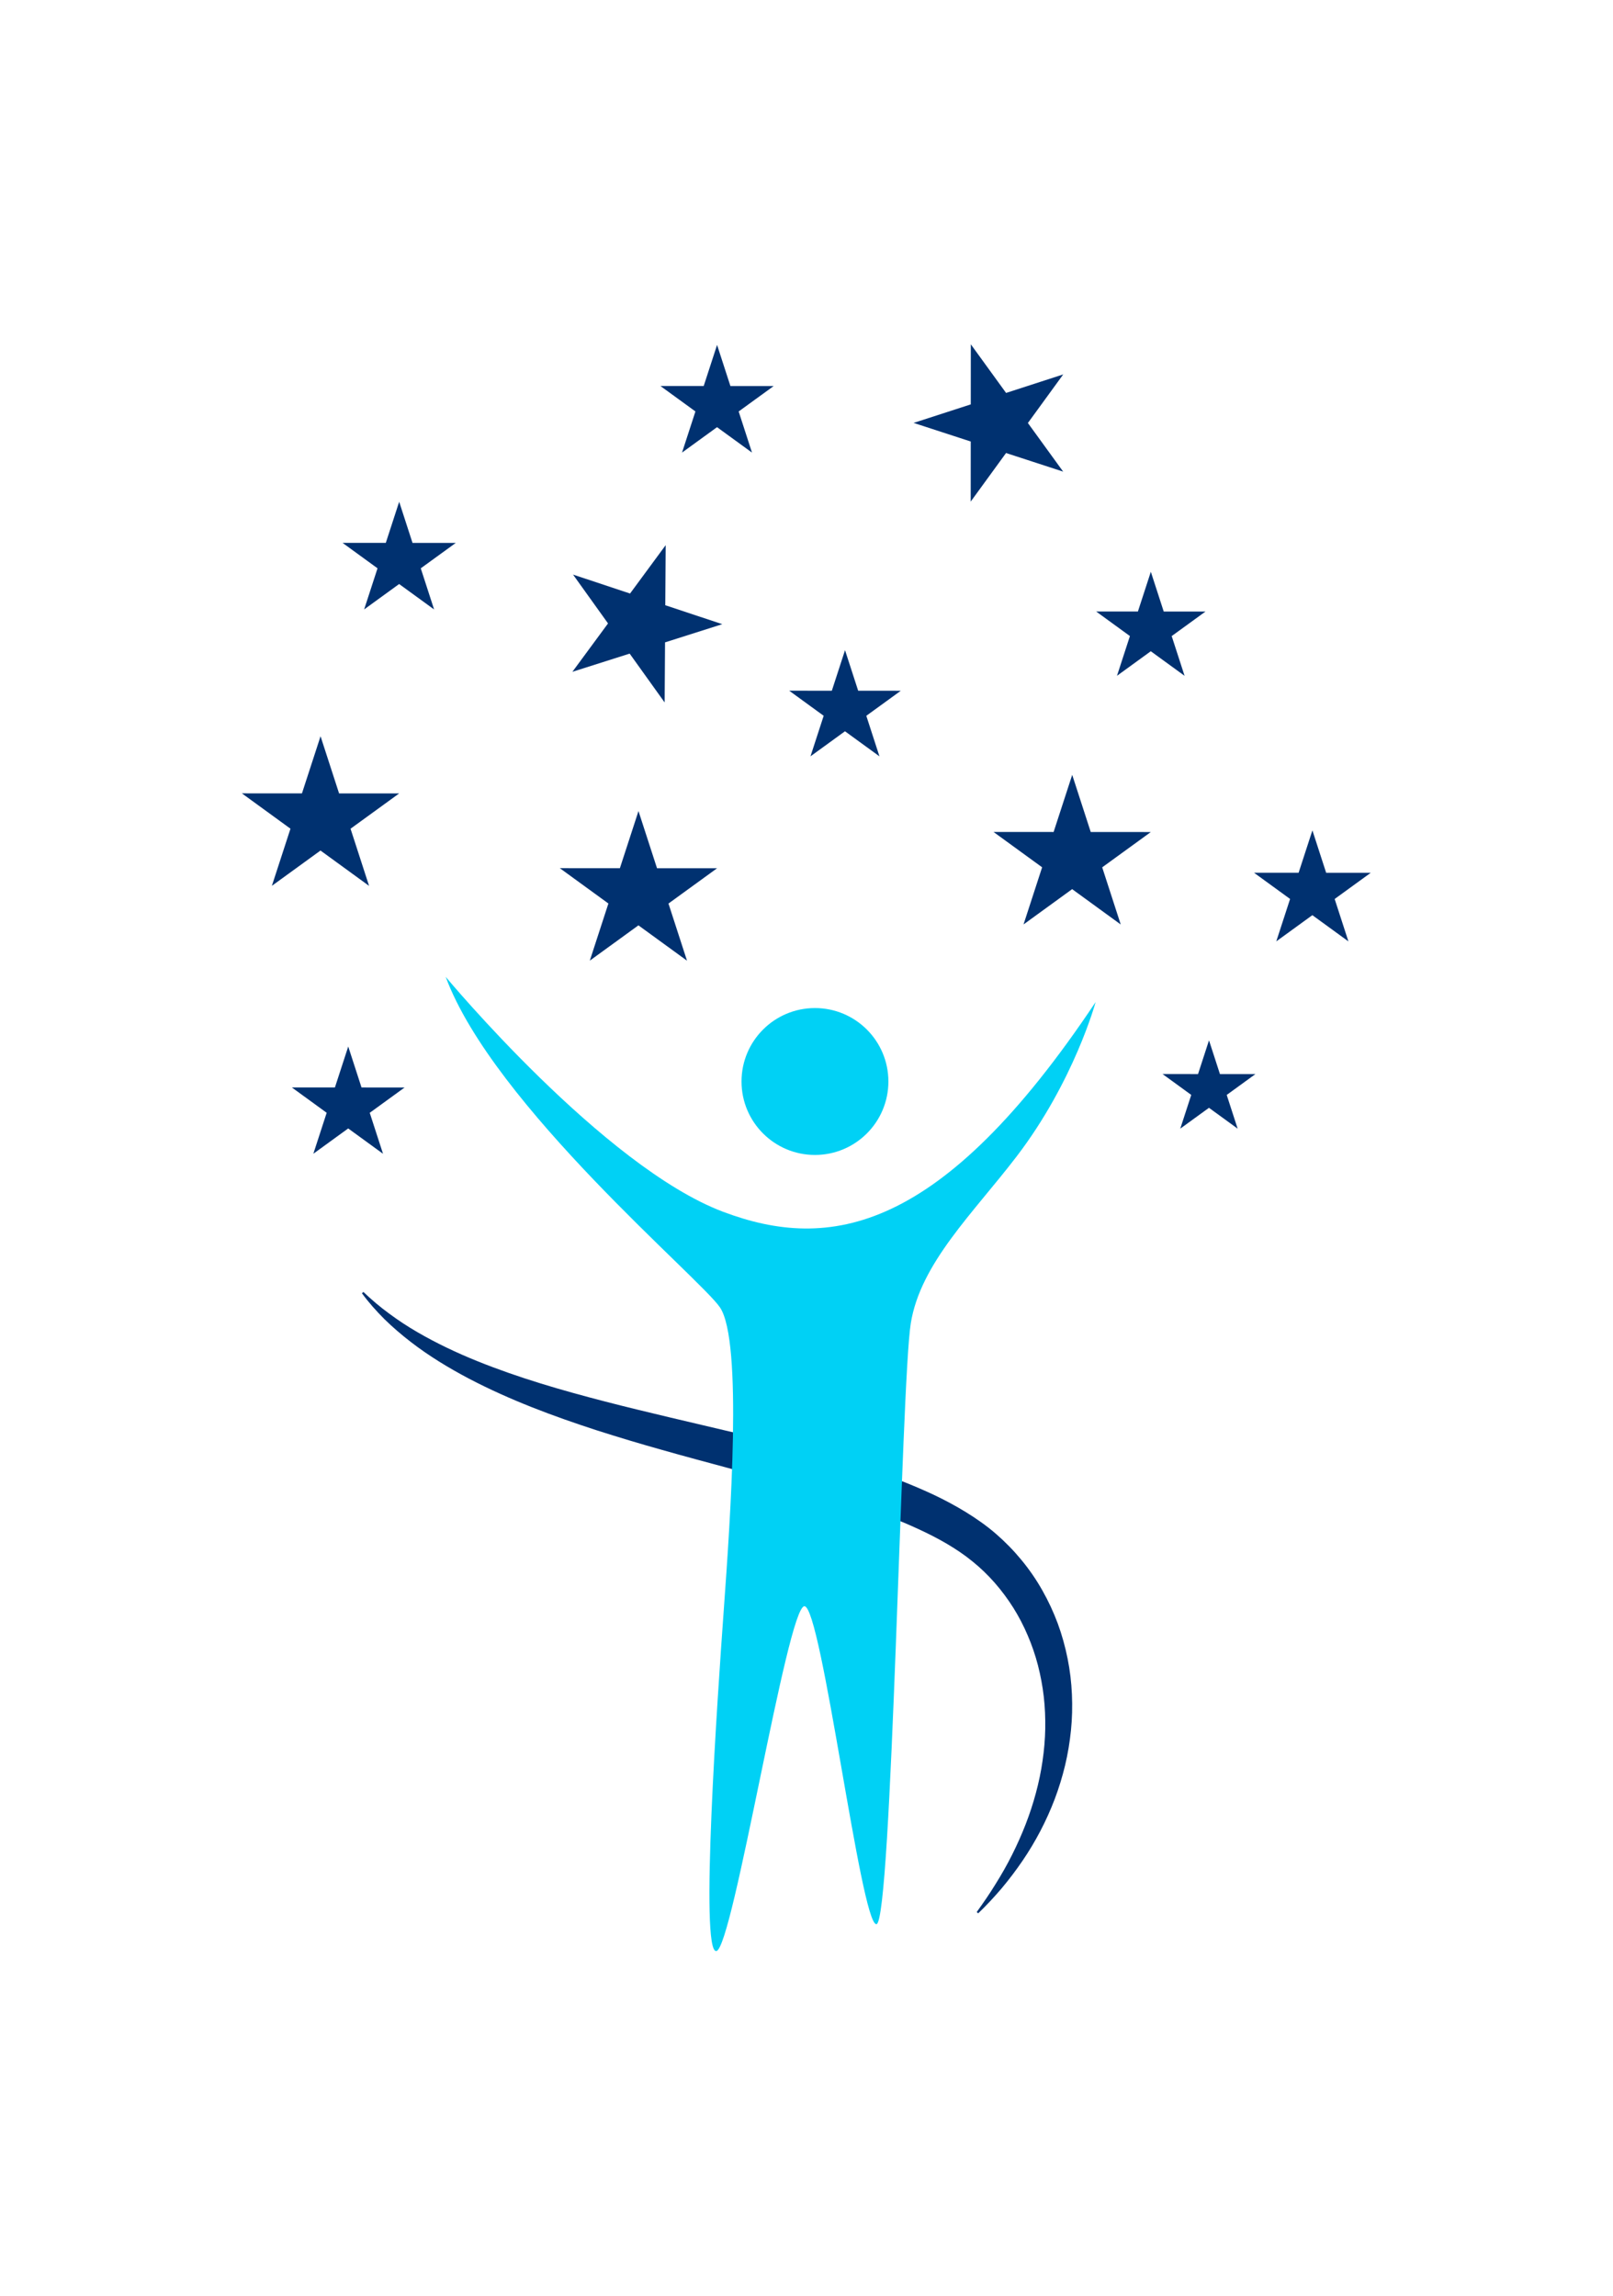 <svg width="702.68" height="1000" viewBox="0 0 702.68 1000" xmlns="http://www.w3.org/2000/svg"><defs/><path fill="#003170" transform="matrix(1.46 0 0 1.46 -30.343 -7.359)" d="M 272.922 199.011 L 276.846 211.109 L 289.565 211.116 L 279.271 218.587 L 283.196 230.684 L 272.91 223.203 L 262.617 230.675 L 266.552 218.581 L 256.267 211.099 L 268.985 211.106 Z"/><path fill="#003170" transform="matrix(1.46 0 0 1.46 -30.343 -7.359)" d="M 340.709 236.205 L 346.238 253.256 L 364.164 253.264 L 349.657 263.793 L 355.187 280.843 L 340.691 270.3 L 326.185 280.83 L 331.732 263.784 L 317.235 253.241 L 335.16 253.25 Z"/><path fill="#003170" transform="matrix(1.46 0 0 1.46 -30.343 -7.359)" d="M 211.293 247.007 L 216.822 264.057 L 234.748 264.065 L 220.242 274.595 L 225.772 291.644 L 211.276 281.102 L 196.769 291.631 L 202.317 274.585 L 187.82 264.042 L 205.745 264.052 Z"/><path fill="#003170" transform="matrix(1.46 0 0 1.46 -30.343 -7.359)" d="M 124.691 317.252 L 128.654 329.473 L 141.503 329.478 L 131.105 337.026 L 135.068 349.247 L 124.679 341.69 L 114.281 349.237 L 118.257 337.019 L 107.867 329.462 L 120.714 329.47 Z"/><path fill="#003170" transform="matrix(1.46 0 0 1.46 -30.343 -7.359)" d="M 116.428 224.688 L 121.957 241.739 L 139.883 241.747 L 125.377 252.276 L 130.907 269.326 L 116.411 258.783 L 101.905 269.313 L 107.452 252.267 L 92.955 241.724 L 110.88 241.733 Z"/><path fill="#003170" transform="matrix(1.46 0 0 1.46 -30.343 -7.359)" d="M 139.89 154.734 L 143.869 167.006 L 156.77 167.012 L 146.33 174.589 L 150.31 186.86 L 139.877 179.273 L 129.436 186.851 L 133.429 174.583 L 122.996 166.996 L 135.896 167.002 Z"/><path fill="#003170" transform="matrix(1.46 0 0 1.46 -30.343 -7.359)" d="M 234.744 107.94 L 238.724 120.211 L 251.625 120.218 L 241.185 127.795 L 245.165 140.066 L 234.732 132.479 L 224.291 140.057 L 228.284 127.789 L 217.851 120.202 L 230.751 120.208 Z"/><path fill="#003170" transform="matrix(1.46 0 0 1.46 -30.343 -7.359)" d="M 364.17 175.622 L 368.015 187.477 L 380.477 187.483 L 370.392 194.803 L 374.236 206.657 L 364.158 199.328 L 354.072 206.648 L 357.929 194.797 L 347.85 187.467 L 360.312 187.473 Z"/><path fill="#003170" transform="matrix(1.46 0 0 1.46 -30.343 -7.359)" d="M 219.409 167.677 L 219.289 185.602 L 236.302 191.252 L 219.218 196.679 L 219.1 214.603 L 208.66 200.033 L 191.576 205.461 L 202.208 191.028 L 191.766 176.458 L 208.777 182.109 Z"/><path fill="#003170" transform="matrix(1.46 0 0 1.46 -30.343 -7.359)" d="M 310.455 107.756 L 320.978 122.266 L 338.031 116.739 L 327.485 131.233 L 338.01 145.742 L 320.967 140.19 L 310.421 154.685 L 310.434 136.759 L 293.389 131.208 L 310.44 125.682 Z"/><path fill="#003170" transform="matrix(1.46 0 0 1.46 -30.343 -7.359)" d="M 412.379 252.766 L 416.48 265.417 L 429.782 265.424 L 419.018 273.236 L 423.121 285.887 L 412.365 278.064 L 401.602 285.877 L 405.718 273.23 L 394.961 265.407 L 408.261 265.414 Z"/><path fill="#003170" transform="matrix(1.46 0 0 1.46 -30.343 -7.359)" d="M 381.527 315.41 L 384.791 325.474 L 395.371 325.478 L 386.809 331.694 L 390.072 341.756 L 381.517 335.534 L 372.954 341.748 L 376.229 331.688 L 367.673 325.466 L 378.253 325.47 Z"/><path fill="#003170" transform="matrix(1.46 0 0 1.46 -30.343 -7.359)" d="M 129.214 390.471 C 131.662 392.799 134.215 394.976 136.922 396.941 C 139.602 398.933 142.39 400.761 145.267 402.432 C 151.02 405.777 157.034 408.622 163.198 411.11 C 175.533 416.087 188.371 419.807 201.336 423.157 C 207.819 424.846 214.353 426.395 220.898 427.962 L 240.606 432.605 C 253.772 435.755 266.992 439.055 280.103 443.386 C 286.653 445.57 293.164 448.051 299.559 451.062 C 302.75 452.583 305.898 454.263 308.975 456.149 C 312.047 458.041 315.059 460.133 317.881 462.568 C 323.453 467.387 328.215 473.14 331.801 479.509 C 333.604 482.689 335.141 486.003 336.407 489.406 C 337.655 492.816 338.627 496.312 339.333 499.849 C 340.045 503.384 340.467 506.963 340.622 510.54 C 340.776 514.115 340.702 517.691 340.34 521.228 C 339.983 524.763 339.405 528.263 338.586 531.694 C 337.763 535.123 336.726 538.486 335.493 541.76 C 333.002 548.3 329.756 554.488 325.872 560.184 C 323.933 563.031 321.852 565.768 319.658 568.391 C 317.428 570.989 315.12 573.502 312.655 575.846 L 312.216 575.463 C 314.195 572.715 316.114 569.948 317.861 567.083 C 319.639 564.241 321.295 561.337 322.78 558.359 C 325.759 552.416 328.197 546.254 329.876 539.937 C 330.727 536.784 331.397 533.595 331.855 530.389 C 332.327 527.186 332.605 523.97 332.663 520.761 C 332.711 517.553 332.589 514.354 332.223 511.193 C 331.859 508.034 331.27 504.914 330.486 501.859 C 329.694 498.806 328.675 495.827 327.438 492.953 C 326.218 490.074 324.777 487.301 323.125 484.67 C 319.808 479.424 315.732 474.702 310.937 470.848 C 306.226 467.01 300.65 463.891 294.801 461.203 C 288.955 458.481 282.789 456.208 276.526 454.107 C 270.264 451.987 263.864 450.123 257.427 448.292 C 250.992 446.445 244.483 444.756 237.975 442.975 C 231.46 441.217 224.921 439.474 218.394 437.615 C 211.859 435.786 205.338 433.83 198.842 431.75 C 185.876 427.54 172.971 422.744 160.76 416.358 C 154.674 413.152 148.754 409.565 143.301 405.346 C 140.577 403.238 137.953 401.002 135.503 398.597 C 133.077 396.168 130.783 393.612 128.777 390.859 L 129.214 390.471 Z"/><path fill="#00d1f5" transform="matrix(1.46 0 0 1.46 -30.343 -7.359)" d="M 236.575 366.568 C 200.885 353.142 153.766 296.46 153.766 296.46 C 167.979 334.83 229.867 386.47 235.635 395.123 C 242.427 405.31 238.697 458.271 236.774 484.869 C 234.852 511.468 229.564 587.897 234.531 587.096 C 239.498 586.295 255.681 484.23 260.808 484.23 C 265.934 484.23 277.632 579.245 282.279 579.084 C 286.926 578.925 289.657 417.777 292.542 399.833 C 295.426 381.887 311.132 367.018 324.082 350.099 C 341.268 327.646 347.692 303.993 347.692 303.993 C 301.548 373.159 268.221 378.471 236.575 366.568 Z"/><path fill="#00d1f5" transform="matrix(1.46 0 0 1.46 -30.343 -7.359)" d="M 285.86 327.688 C 285.86 339.79 276.05 349.599 263.949 349.599 C 251.848 349.599 242.038 339.79 242.038 327.688 C 242.038 315.587 251.848 305.777 263.949 305.777 C 276.05 305.777 285.86 315.587 285.86 327.688 Z"/></svg>